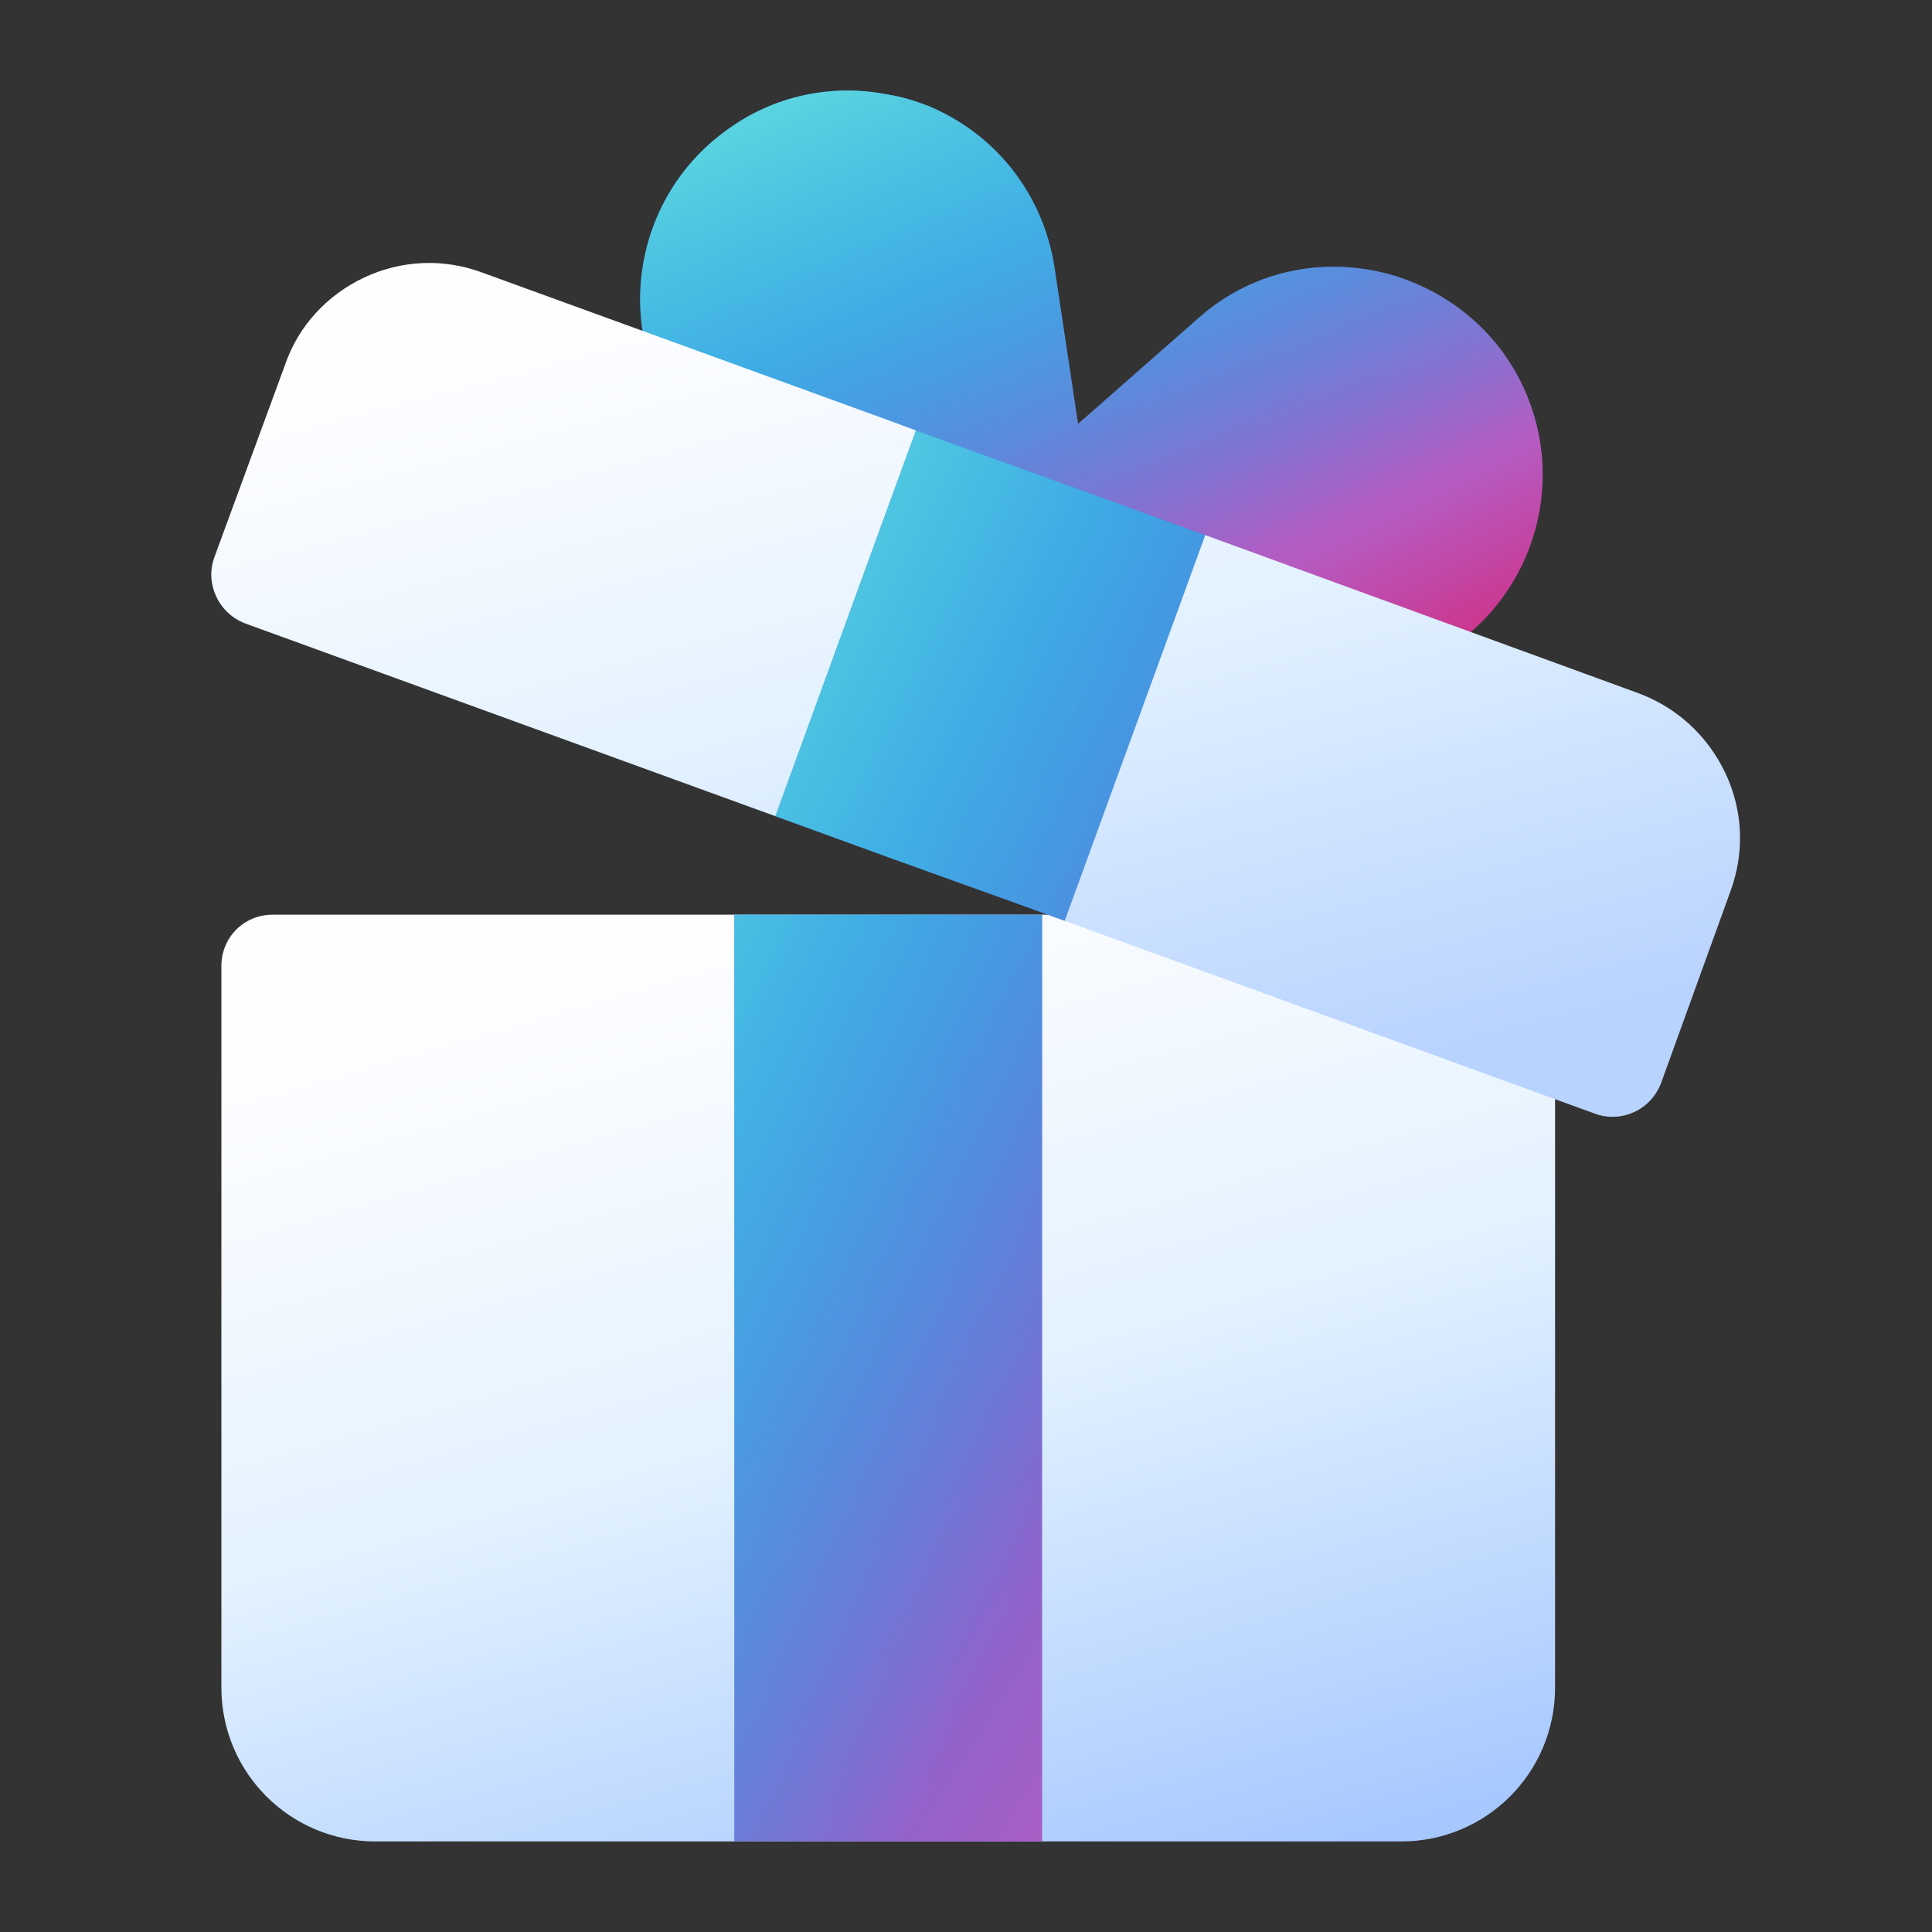 <svg width="32" height="32" viewBox="0 0 32 32" fill="none" xmlns="http://www.w3.org/2000/svg">
<rect x="0" y="0" width="32" height="32" fill="#333333" stroke="none"/>
<path d="M25.196 16.204L22.443 15.201C22.358 15.167 22.256 15.15 22.154 15.15H4.517C4.041 15.15 3.667 15.524 3.667 16V27.951C3.667 29.361 4.805 30.5 6.216 30.5H23.208C24.619 30.5 25.757 29.361 25.757 27.951V17.002C25.757 16.646 25.536 16.323 25.196 16.204Z" fill="url(#paint0_linear_2238_145344)"/>
<path fill-rule="evenodd" clip-rule="evenodd" d="M14.713 1.567C14.712 1.567 14.712 1.567 14.712 1.567C13.778 1.38 12.809 1.584 12.027 2.162C10.991 2.91 10.464 4.167 10.634 5.425C10.821 6.682 11.671 7.752 12.877 8.177L14.712 8.84L16.972 9.673H16.989L20.914 11.117C21.305 11.253 21.713 11.321 22.104 11.321C22.154 11.321 22.205 11.32 22.255 11.318C23.035 11.283 23.791 10.98 24.398 10.437C25.35 9.588 25.758 8.279 25.452 7.039C25.163 5.866 24.296 4.949 23.124 4.575C22.57 4.404 21.996 4.373 21.45 4.478C20.856 4.591 20.296 4.864 19.827 5.289L17.856 7.021L17.465 4.422C17.278 3.232 16.514 2.23 15.375 1.754C15.154 1.669 14.933 1.601 14.713 1.567V1.567Z" fill="url(#paint1_linear_2238_145344)"/>
<path fill-rule="evenodd" clip-rule="evenodd" d="M14.713 1.567C14.712 1.567 14.712 1.567 14.712 1.567C13.778 1.38 12.809 1.584 12.027 2.162C10.991 2.91 10.464 4.167 10.634 5.425C10.821 6.682 11.671 7.752 12.877 8.177L14.712 8.84L16.972 9.673H16.989L20.914 11.117C21.305 11.253 21.713 11.321 22.104 11.321C22.154 11.321 22.205 11.32 22.255 11.318C23.035 11.283 23.791 10.98 24.398 10.437C25.35 9.588 25.758 8.279 25.452 7.039C25.163 5.866 24.296 4.949 23.124 4.575C22.57 4.404 21.996 4.373 21.45 4.478C20.856 4.591 20.296 4.864 19.827 5.289L17.856 7.021L17.465 4.422C17.278 3.232 16.514 2.23 15.375 1.754C15.154 1.669 14.933 1.601 14.713 1.567V1.567Z" fill="url(#paint2_linear_2238_145344)"/>
<path fill-rule="evenodd" clip-rule="evenodd" d="M27.507 17.954L28.663 14.759C28.692 14.679 28.718 14.597 28.739 14.515C28.888 13.941 28.831 13.341 28.578 12.806C28.542 12.729 28.502 12.655 28.459 12.583C28.159 12.079 27.698 11.688 27.133 11.48L19.963 8.863C19.963 8.863 19.826 8.941 19.613 9.062C19.338 9.217 18.937 9.442 18.535 9.662C18.366 9.754 18.197 9.848 18.035 9.937C17.515 10.223 17.083 10.46 17.057 10.46M17.057 10.46C16.998 10.446 15.171 7.13 15.171 7.13L15.171 7.13L14.712 6.96L14.712 6.96L7.983 4.513C7.338 4.275 6.641 4.309 6.029 4.598C5.418 4.887 4.942 5.397 4.721 6.043L3.548 9.237C3.395 9.662 3.616 10.155 4.058 10.325L12.843 13.519L14.712 13.094L16.836 12.619L17.635 15.252L26.42 18.447C26.505 18.481 26.607 18.498 26.709 18.498C27.049 18.498 27.371 18.294 27.507 17.954" fill="url(#paint3_linear_2238_145344)"/>
<path fill-rule="evenodd" clip-rule="evenodd" d="M14.712 8.387L15.171 7.13L19.962 8.863L17.634 15.252L16.836 14.963L14.712 14.199L12.843 13.519L14.712 8.387ZM12.163 30.5V15.15H17.261V30.5H12.163Z" fill="url(#paint4_linear_2238_145344)"/>
<path fill-rule="evenodd" clip-rule="evenodd" d="M14.712 8.387L15.171 7.13L19.962 8.863L17.634 15.252L16.836 14.963L14.712 14.199L12.843 13.519L14.712 8.387ZM12.163 30.5V15.15H17.261V30.5H12.163Z" fill="url(#paint5_linear_2238_145344)"/>
<defs>
<linearGradient id="paint0_linear_2238_145344" x1="10.147" y1="15.47" x2="15.057" y2="32.631" gradientUnits="userSpaceOnUse">
<stop stop-color="#FFFEFF"/>
<stop offset="0.484" stop-color="#E3F2FF"/>
<stop offset="1" stop-color="#A7C8FF"/>
</linearGradient>
<linearGradient id="paint1_linear_2238_145344" x1="16.314" y1="4.206" x2="21.398" y2="14.312" gradientUnits="userSpaceOnUse">
<stop stop-color="#3B74DD"/>
<stop offset="0.601" stop-color="#B55CC3"/>
<stop offset="1" stop-color="#DF1661"/>
</linearGradient>
<linearGradient id="paint2_linear_2238_145344" x1="19.722" y1="9.685" x2="15.208" y2="-0.552" gradientUnits="userSpaceOnUse">
<stop stop-color="#18CFFC" stop-opacity="0"/>
<stop offset="1" stop-color="#65E1DC"/>
</linearGradient>
<linearGradient id="paint3_linear_2238_145344" x1="10.927" y1="4.65" x2="14.911" y2="19.828" gradientUnits="userSpaceOnUse">
<stop stop-color="#FFFEFF"/>
<stop offset="0.484" stop-color="#E3F2FF"/>
<stop offset="1" stop-color="#B9D3FF"/>
</linearGradient>
<linearGradient id="paint4_linear_2238_145344" x1="15.143" y1="13.569" x2="25.382" y2="20.084" gradientUnits="userSpaceOnUse">
<stop stop-color="#3B74DD"/>
<stop offset="1" stop-color="#B55CC3"/>
</linearGradient>
<linearGradient id="paint5_linear_2238_145344" x1="16.921" y1="26.607" x2="5.322" y2="20.84" gradientUnits="userSpaceOnUse">
<stop stop-color="#18CFFC" stop-opacity="0"/>
<stop offset="1" stop-color="#65E1DC"/>
</linearGradient>
</defs>
</svg>
